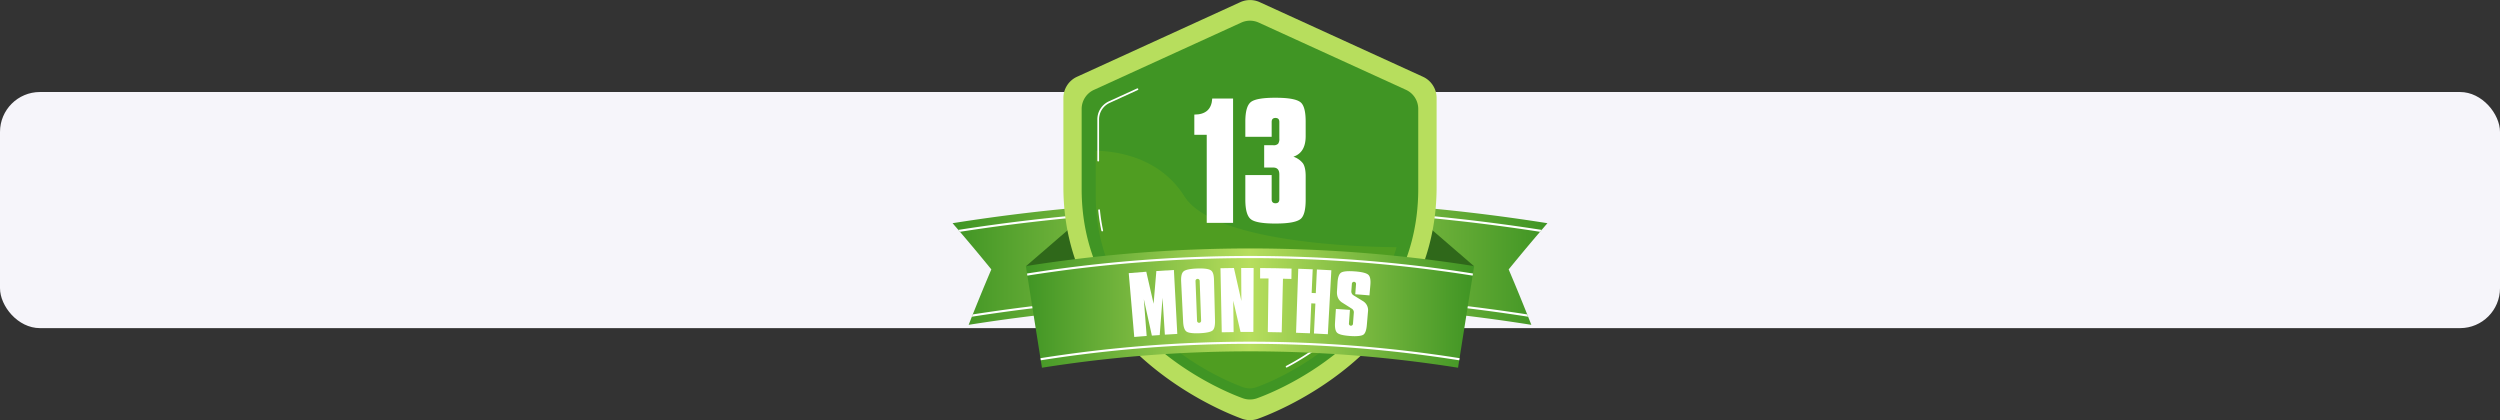 <svg xmlns="http://www.w3.org/2000/svg" xmlns:xlink="http://www.w3.org/1999/xlink" viewBox="0 0 1440 242"><rect x="0" y="0" width="1440" height="242" fill="#333333" stroke="none"/><defs><style>.cls-1{fill:#f6f5fa;}.cls-2{fill:url(#未命名的渐变_40);}.cls-3{fill:#fff;}.cls-4{fill:#2f681a;}.cls-5{fill:#b7de5d;}.cls-6{fill:#409524;}.cls-7{fill:#4f9d21;}.cls-8{fill:none;stroke:#fff;stroke-linecap:round;stroke-miterlimit:10;}.cls-9{fill:url(#未命名的渐变_40-2);}</style><linearGradient id="未命名的渐变_40" x1="549.14" y1="151.09" x2="889.48" y2="151.09" gradientUnits="userSpaceOnUse"><stop offset="0" stop-color="#409524"/><stop offset="0.5" stop-color="#b7de5d"/><stop offset="1" stop-color="#409524"/></linearGradient><linearGradient id="未命名的渐变_40-2" x1="591.24" y1="177.46" x2="847.72" y2="177.46" xlink:href="#未命名的渐变_40"/></defs><g id="图层_2" data-name="图层 2"><g id="图层_1-2" data-name="图层 1"><rect class="cls-1" y="53" width="1440" height="136" rx="23"/><path class="cls-2" d="M882.05,187.1a1035.59,1035.59,0,0,0-324.1,0q6.27-16,13.06-31.92-10.92-13.43-22.33-26.62a1095,1095,0,0,1,342.64,0q-11.4,13.2-22.33,26.62Q875.77,171.09,882.05,187.1Z"/><path class="cls-3" d="M552,132.42l.94,1.1a1089.45,1089.45,0,0,1,334.12,0l.94-1.1A1090.38,1090.38,0,0,0,552,132.42Z"/><path class="cls-3" d="M879.68,181.1a1041.39,1041.39,0,0,0-319.36,0c-.17.44-.35.89-.53,1.33a1040.13,1040.13,0,0,1,320.42,0C880,182,879.85,181.54,879.68,181.1Z"/><polygon class="cls-4" points="590.92 153.35 622.36 126.21 622.36 153.35 590.92 153.35"/><polygon class="cls-4" points="849.08 153.35 817.64 126.21 817.64 153.35 849.08 153.35"/><path class="cls-5" d="M819.69,44.24a13.45,13.45,0,0,1,7.8,12.23v51.09c0,97.6-99.09,132.29-103.26,133.77a13.37,13.37,0,0,1-4.16.67h0a13.61,13.61,0,0,1-4.3-.67c-4.17-1.48-103.26-36.57-103.26-133.77V56.47a13.43,13.43,0,0,1,7.8-12.23l94.11-43a13.5,13.5,0,0,1,11.16,0Z"/><path class="cls-6" d="M809.91,51.77a12.1,12.1,0,0,1,7,11v46.08c0,88-89.36,119.31-93.12,120.64a12,12,0,0,1-3.76.61h0a11.89,11.89,0,0,1-3.88-.61c-3.76-1.33-93.12-33-93.12-120.64V62.8a12.1,12.1,0,0,1,7-11L715,13A12.1,12.1,0,0,1,725,13Z"/><path class="cls-7" d="M719.87,223.72a10.86,10.86,0,0,0,3.43-.56c3-1,64.66-22.69,81.12-80.77-17.37-.1-105-1.93-122.26-29.38-14.16-22.48-38.93-25.93-51-26.19v26c0,80.16,81.71,109.1,85.15,110.31A10.94,10.94,0,0,0,719.87,223.72Z"/><path class="cls-8" d="M632.57,92.51V68.78a10.92,10.92,0,0,1,6.33-9.94l16.26-7.44"/><path class="cls-8" d="M634.88,132.77a103.84,103.84,0,0,1-1.8-11.69"/><path class="cls-8" d="M778.15,183.32a145.08,145.08,0,0,1-37.06,27.88"/><path class="cls-8" d="M799.68,150.44a102.66,102.66,0,0,1-4.79,10"/><path class="cls-9" d="M839.84,211.81a765.8,765.8,0,0,0-239.68,0l-9.27-58.54a825.22,825.22,0,0,1,258.22,0Z"/><path class="cls-3" d="M848.24,158.76a820.19,820.19,0,0,0-256.48,0c-.06-.41-.13-.81-.19-1.22a820.8,820.8,0,0,1,256.86,0C848.37,158,848.3,158.36,848.24,158.76Z"/><path class="cls-3" d="M840.52,207.53a770.77,770.77,0,0,0-241,0c-.07-.4-.13-.81-.2-1.22a772,772,0,0,1,241.42,0Z"/><path class="cls-3" d="M678.12,192.34c-2.39.13-4.77.27-7.16.42q-.68-10.6-1.34-21.22Q668.75,182.25,668,193l-4.52.31q-2.28-10.49-4.63-21,.81,10.59,1.63,21.2c-2.39.18-4.77.38-7.15.58q-1.59-18.37-3.17-36.76c3.37-.29,6.73-.56,10.1-.81q2.14,9.21,4.21,18.43.77-9.42,1.59-18.83,5.06-.35,10.11-.61Q677.14,173.92,678.12,192.34Z"/><path class="cls-3" d="M699.85,184.56c.08,3-.39,4.92-1.38,5.77s-3.6,1.46-7.54,1.61-6.43-.17-7.55-1-1.75-2.72-1.9-5.69l-1.14-23.1c-.14-3,.32-4.91,1.41-5.84s3.68-1.5,7.78-1.65,6.8.23,8,1.1,1.67,2.69,1.74,5.68Zm-8,.16q-.42-11.46-.83-22.93a1.2,1.2,0,0,0-2.4.09q.45,11.46.89,22.93a1.17,1.17,0,1,0,2.34-.09Z"/><path class="cls-3" d="M721.94,191.21c-2.46,0-4.93,0-7.39,0q-2.06-9-4.2-18,.1,9,.22,18.08l-6.84.11L703,154.5q3.88-.09,7.75-.13,2.19,9.47,4.29,19l-.12-19c2.39,0,4.78,0,7.17,0Q722,172.77,721.94,191.21Z"/><path class="cls-3" d="M743.85,160.67l-4.86-.13q-.36,15.44-.73,30.89c-2.65-.07-5.3-.11-8-.15q.21-15.45.41-30.89c-1.61,0-3.23,0-4.85,0,0-2,0-4,0-6q9.06.06,18.12.33Z"/><path class="cls-3" d="M764.84,192.51q-4-.24-8-.42.4-8.62.82-17.25l-2.36-.11q-.39,8.63-.77,17.25-4-.18-8-.31.63-18.43,1.27-36.87c2.77.09,5.55.2,8.32.32l-.61,13.62,2.39.11q.32-6.81.64-13.62c2.78.14,5.55.28,8.32.44Q765.9,174.09,764.84,192.51Z"/><path class="cls-3" d="M787.3,187.2c-.25,3-.93,4.84-2,5.57s-3.74,1.06-7.68.76-6.37-.88-7.39-1.83-1.44-2.9-1.26-5.86c.17-2.63.33-5.26.5-7.89,2.69.16,5.39.35,8.09.54l-.57,7.8a1.17,1.17,0,1,0,2.33.17l.48-6.34a2.46,2.46,0,0,0-1.24-2.37q-2.67-1.71-5.36-3.39c-2.25-1.39-3.28-3.59-3.1-6.62l.32-5q.27-4.49,2-5.67c1.17-.79,3.82-1.06,8-.75s6.66,1,7.72,1.93,1.44,2.94,1.19,5.9c-.17,2-.35,4-.52,6q-4.08-.36-8.18-.66l.45-5.94a1.2,1.2,0,0,0-2.39-.18c-.11,1.42-.21,2.84-.32,4.26a2.58,2.58,0,0,0,1.35,2.52l5.24,3.23a6.07,6.07,0,0,1,3,6.14Z"/><path class="cls-3" d="M710.25,128.38H695.08V77.65h-7.15V66q9.8,0,10.32-9.26h12Z"/><path class="cls-3" d="M752.07,115q0,8.73-2.91,11.11-3.18,2.65-14.47,2.65t-14.29-2.56q-3.09-2.55-3.09-11.2V100.85h15.17v13.94c0,1.53.74,2.29,2.21,2.29s2.21-.76,2.21-2.29V100.5q0-4-3.54-4h-5.2V83.65h5.2a3.63,3.63,0,0,0,2.83-.84,4.7,4.7,0,0,0,.71-3V70.24c0-1.53-.74-2.3-2.21-2.3s-2.21.77-2.21,2.3v8.55H717.31V70.06q0-8.64,3.09-11.21t14.29-2.55q11.29,0,14.47,2.64,2.91,2.39,2.91,11.12v8.38q0,9.44-7.06,11.82a11.69,11.69,0,0,1,5.52,3.88c1,1.53,1.54,4,1.54,7.33Z"/></g></g></svg>